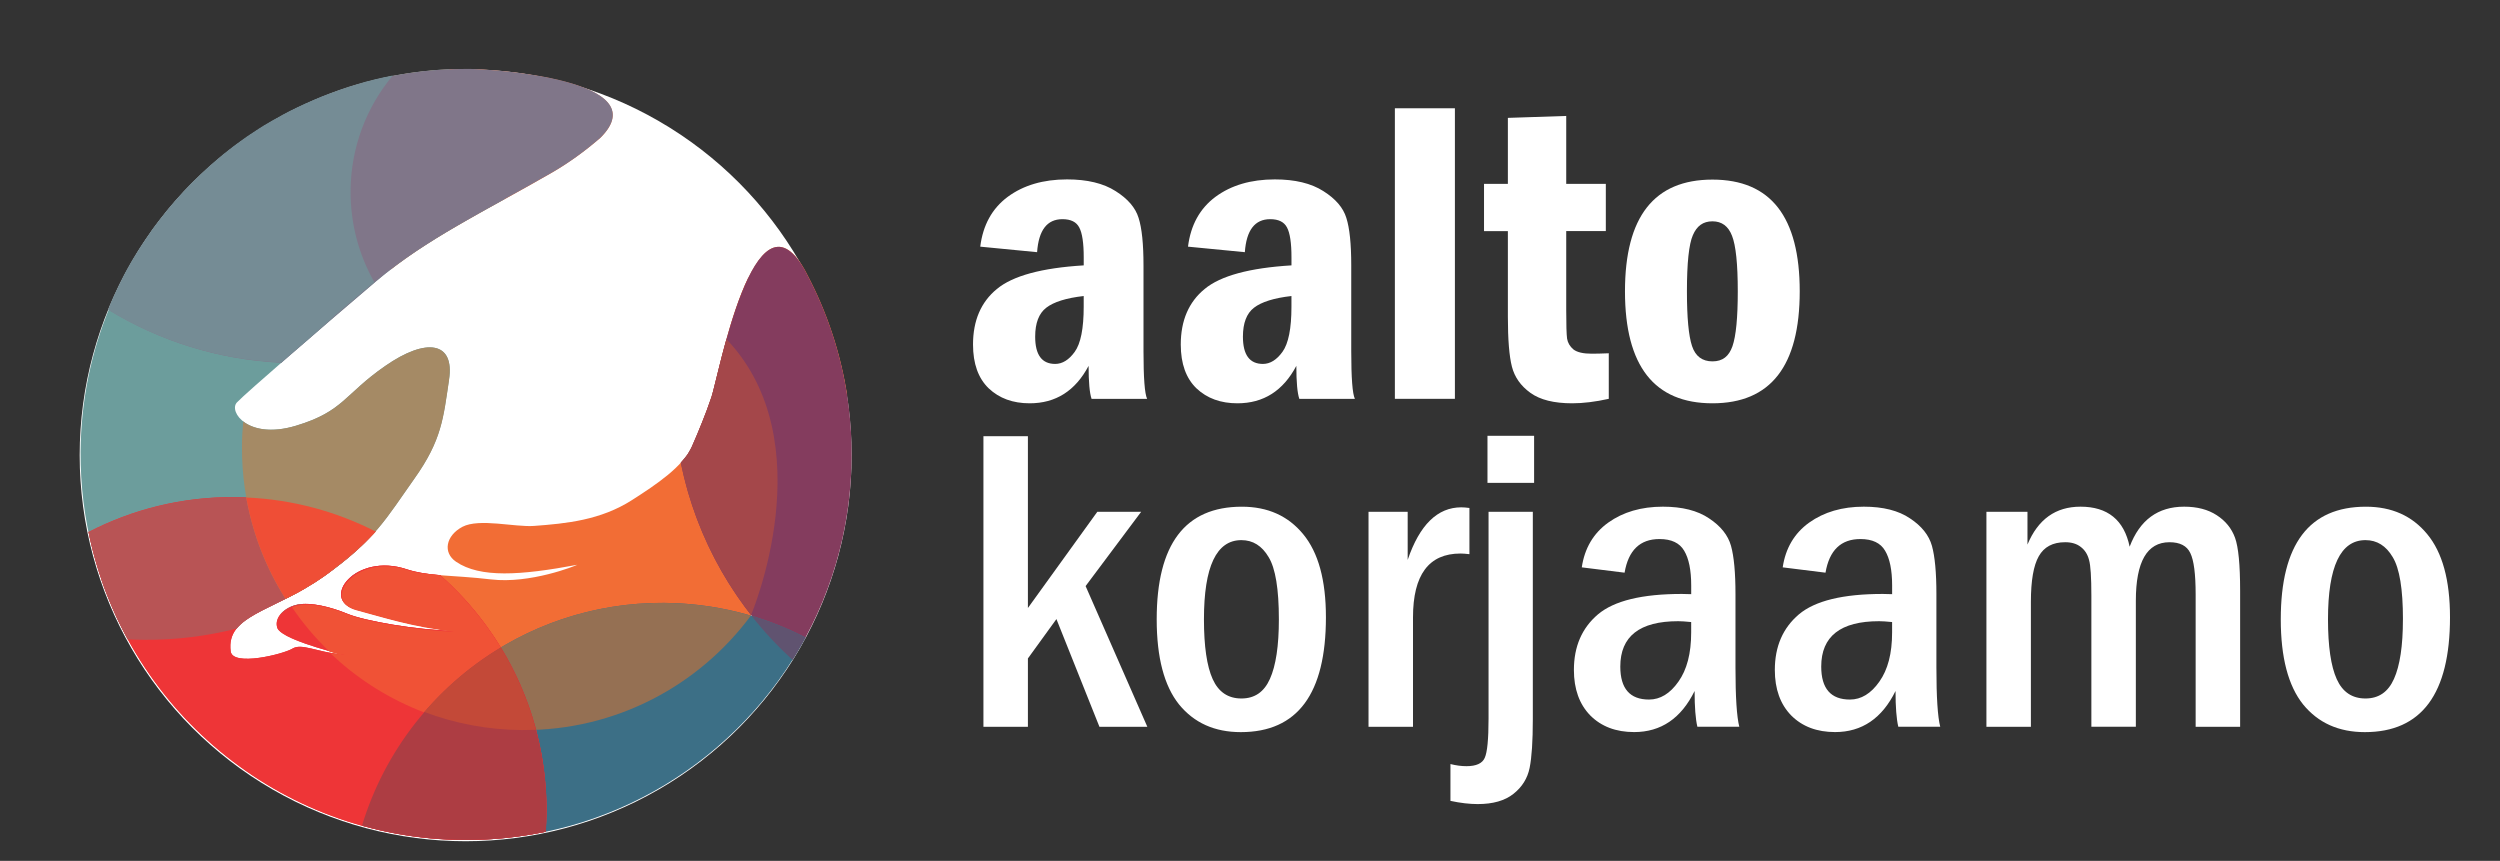 <?xml version="1.0" encoding="UTF-8"?>
<svg id="Layer_1" data-name="Layer 1" xmlns="http://www.w3.org/2000/svg" viewBox="0 0 1000 344.36">
  <rect x="0" y="0" width="1000" height="344.36" fill="#333333" stroke="none"/>
  <defs>
    <style>
      .cls-1 {
        fill: #758c95;
      }

      .cls-1, .cls-2, .cls-3, .cls-4, .cls-5, .cls-6, .cls-7, .cls-8, .cls-9, .cls-10, .cls-11, .cls-12, .cls-13, .cls-14, .cls-15, .cls-16, .cls-17 {
        fill-rule: evenodd;
      }

      .cls-18, .cls-4 {
        fill: #fff;
      }

      .cls-2 {
        fill: #ee3537;
      }

      .cls-3 {
        fill: #807689;
      }

      .cls-5 {
        fill: #c34938;
      }

      .cls-6 {
        fill: #3c6f86;
      }

      .cls-7 {
        fill: #843c5e;
      }

      .cls-8 {
        fill: #605370;
      }

      .cls-9 {
        fill: #a58a65;
      }

      .cls-10 {
        fill: #f05236;
      }

      .cls-11 {
        fill: #6c9d9c;
      }

      .cls-12 {
        fill: #f26d35;
      }

      .cls-13 {
        fill: #ad3d43;
      }

      .cls-14 {
        fill: #957053;
      }

      .cls-15 {
        fill: #b85455;
      }

      .cls-16 {
        fill: #ef4e36;
      }

      .cls-17 {
        fill: #a4474a;
      }
    </style>
  </defs>
  <g id="text3915-2">
    <path id="path4436" class="cls-4" d="m414.83,100.87l-22.73-2.21c1.08-8.63,4.74-15.27,10.98-19.92,6.3-4.65,14.22-6.98,23.75-6.98,8.06,0,14.53,1.56,19.41,4.68,4.88,3.07,7.95,6.64,9.2,10.73,1.31,4.09,1.96,10.42,1.96,18.99v34.31c0,10.67.48,17.03,1.45,19.07h-22.22c-.79-2.33-1.19-6.73-1.19-13.2-5.28,9.99-13.14,14.99-23.58,14.98-6.7,0-12.15-1.99-16.35-5.96-4.2-4.03-6.3-9.88-6.3-17.54,0-9.59,3.18-17,9.54-22.22,6.36-5.28,17.94-8.43,34.74-9.45v-3.24c0-5.73-.6-9.71-1.79-11.92-1.14-2.21-3.38-3.32-6.73-3.32-6.13,0-9.51,4.4-10.13,13.2Zm18.65,17.54c-6.98.79-11.98,2.36-14.98,4.68-2.95,2.27-4.43,6.13-4.43,11.58,0,7.27,2.67,10.9,8,10.9,2.89,0,5.51-1.62,7.83-4.85,2.38-3.29,3.58-9.31,3.58-18.05v-4.26Z"/>
    <path id="path4438" class="cls-4" d="m497.93,100.87l-22.73-2.21c1.08-8.63,4.74-15.27,10.98-19.92,6.3-4.65,14.22-6.98,23.75-6.98,8.06,0,14.53,1.56,19.41,4.68,4.88,3.07,7.95,6.64,9.2,10.73,1.31,4.09,1.96,10.42,1.96,18.99v34.31c0,10.67.48,17.03,1.45,19.07h-22.22c-.79-2.33-1.19-6.73-1.19-13.2-5.28,9.99-13.14,14.99-23.58,14.98-6.7,0-12.15-1.99-16.35-5.96-4.2-4.03-6.3-9.88-6.3-17.54,0-9.59,3.18-17,9.54-22.22,6.36-5.28,17.94-8.43,34.74-9.45v-3.24c0-5.73-.6-9.71-1.79-11.92-1.14-2.21-3.38-3.32-6.73-3.32-6.13,0-9.51,4.4-10.13,13.2h0Zm18.65,17.54c-6.98.79-11.98,2.36-14.98,4.68-2.95,2.27-4.43,6.13-4.43,11.58,0,7.27,2.67,10.9,8,10.9,2.89,0,5.51-1.62,7.83-4.85,2.38-3.29,3.58-9.31,3.58-18.05v-4.26Z"/>
    <path id="path4440" class="cls-4" d="m557.95,43.31h24.01v116.22h-24.01V43.31Z"/>
    <path id="path4442" class="cls-4" d="m603.16,47.15l23.33-.77v27.16h15.84v18.9h-15.84v31.59c0,5.85.11,9.65.34,11.41.28,1.7,1.14,3.15,2.55,4.34,1.48,1.14,3.92,1.7,7.32,1.7,1.82,0,4.09-.06,6.81-.17v18.22c-5.34,1.19-10.22,1.79-14.64,1.79-7.27,0-12.83-1.39-16.69-4.17-3.86-2.78-6.33-6.27-7.41-10.47-1.08-4.2-1.62-10.87-1.62-20.01v-34.23h-9.54v-18.9h9.54v-26.39Z"/>
    <path id="path4444" class="cls-4" d="m719.89,116.54c0,29.86-11.64,44.78-34.91,44.78s-34.99-14.93-34.99-44.78,11.66-44.7,34.99-44.7,34.91,14.9,34.91,44.7Zm-24.78,0c0-10.95-.77-18.36-2.3-22.22-1.48-3.86-4.09-5.79-7.83-5.79s-6.24,1.84-7.83,5.53c-1.59,3.63-2.38,11.13-2.38,22.48,0,10.5.68,17.79,2.04,21.88,1.36,4.09,4.09,6.13,8.17,6.13s6.58-2.02,8-6.05c1.42-4.09,2.13-11.41,2.13-21.97h0Z"/>
    <path id="path4446" class="cls-4" d="m393.37,174.49h17.79v68.71l27.76-38.48h17.54l-22.22,29.71,24.69,56.28h-19.16l-17.2-43.08-11.41,15.75v27.33h-17.79v-116.22Z"/>
    <path id="path4448" class="cls-4" d="m530.37,246.87c0,30.65-11.35,45.98-34.06,45.98-10.44,0-18.67-3.69-24.69-11.07-5.96-7.44-8.94-18.79-8.94-34.06,0-30.03,11.35-45.04,34.06-45.04,10.33,0,18.5,3.66,24.52,10.98,6.07,7.32,9.11,18.39,9.11,33.21Zm-18.82.85c0-12.09-1.36-20.38-4.09-24.86-2.67-4.54-6.3-6.81-10.9-6.81-9.99,0-14.98,10.56-14.98,31.67,0,10.78,1.16,18.76,3.49,23.92s6.16,7.75,11.49,7.75,9.08-2.61,11.41-7.83c2.38-5.28,3.58-13.23,3.58-23.84h0Z"/>
    <path id="path4450" class="cls-4" d="m547.4,204.72h15.67v19.24c4.77-14.02,11.92-21.03,21.46-21.03.91,0,1.99.09,3.24.26v18.48c-1.48-.17-2.67-.26-3.58-.26-12.66,0-18.99,8.51-18.99,25.54v43.76h-17.79v-85.99Z"/>
    <path id="path4452" class="cls-4" d="m613.64,193.14h-18.65v-18.82h18.65v18.82Zm-18.22,11.58h17.71v82.93c0,8.8-.43,15.3-1.28,19.5-.85,4.2-3.01,7.66-6.47,10.39-3.41,2.72-8.17,4.09-14.3,4.09-3.29,0-6.92-.43-10.9-1.28v-14.73c2.27.57,4.4.85,6.39.85,3.92,0,6.36-1.11,7.32-3.32,1.02-2.21,1.53-7.46,1.53-15.75v-82.67Z"/>
    <path id="path4454" class="cls-4" d="m649.82,229.07l-17.11-2.13c1.14-7.66,4.65-13.62,10.56-17.88,5.96-4.26,13.25-6.39,21.88-6.39,7.72,0,13.88,1.56,18.48,4.68,4.65,3.07,7.58,6.73,8.77,10.98,1.19,4.26,1.79,10.7,1.79,19.33v29.29c0,11.86.51,19.78,1.53,23.75h-16.77c-.74-3.12-1.11-7.89-1.11-14.3-5.39,10.95-13.45,16.43-24.18,16.43-7.27,0-13.11-2.21-17.54-6.64-4.37-4.48-6.56-10.56-6.56-18.22,0-9.37,3.21-16.77,9.62-22.22,6.47-5.45,17.65-8.17,33.55-8.17.79,0,2.04.03,3.75.09v-3.49c0-6.13-.94-10.76-2.81-13.88-1.82-3.12-5.11-4.68-9.88-4.68-7.78,0-12.43,4.48-13.96,13.45h0Zm26.65,19.75c-2.27-.23-4-.34-5.19-.34-15.44,0-23.16,6.05-23.16,18.14,0,8.8,3.83,13.2,11.49,13.2,4.48,0,8.4-2.38,11.75-7.15,3.41-4.77,5.11-11.32,5.11-19.67v-4.17Z"/>
    <path id="path4456" class="cls-4" d="m730.19,229.07l-17.11-2.13c1.14-7.66,4.65-13.62,10.56-17.88,5.96-4.26,13.25-6.39,21.88-6.39,7.72,0,13.88,1.56,18.48,4.68,4.65,3.07,7.58,6.73,8.77,10.98,1.19,4.26,1.79,10.7,1.79,19.33v29.29c0,11.86.51,19.78,1.53,23.75h-16.77c-.74-3.12-1.11-7.89-1.11-14.3-5.39,10.95-13.45,16.43-24.18,16.43-7.27,0-13.11-2.21-17.54-6.64-4.37-4.48-6.56-10.56-6.56-18.22,0-9.37,3.21-16.77,9.62-22.22,6.47-5.45,17.65-8.17,33.55-8.17.79,0,2.04.03,3.75.09v-3.49c0-6.13-.94-10.76-2.81-13.88-1.82-3.12-5.11-4.68-9.88-4.68-7.78,0-12.43,4.48-13.96,13.45h0Zm26.65,19.75c-2.27-.23-4-.34-5.19-.34-15.44,0-23.16,6.05-23.16,18.14,0,8.8,3.83,13.2,11.49,13.2,4.48,0,8.4-2.38,11.75-7.15,3.41-4.77,5.11-11.32,5.11-19.67v-4.17Z"/>
    <path id="path4458" class="cls-4" d="m794.56,204.72h16.43v13.11c4.2-10.1,11.27-15.16,21.2-15.16,10.9,0,17.45,5.34,19.67,16.01,4.03-10.67,11.3-16.01,21.8-16.01,5.22,0,9.56,1.14,13.03,3.41,3.52,2.27,5.96,5.28,7.32,9.02,1.36,3.75,2.04,10.81,2.04,21.2v54.41h-17.79v-52.96c0-8.12-.71-13.62-2.13-16.52-1.36-2.89-4.14-4.34-8.34-4.34-8.97,0-13.45,7.8-13.45,23.41v50.4h-17.79v-52.36c0-7.44-.31-12.23-.94-14.39-.57-2.21-1.67-3.94-3.32-5.19-1.59-1.25-3.66-1.87-6.22-1.87-4.94,0-8.46,1.87-10.56,5.62-2.1,3.69-3.15,9.76-3.15,18.22v49.98h-17.79v-85.99Z"/>
    <path id="path4460" class="cls-4" d="m980,246.87c0,30.65-11.35,45.98-34.06,45.98-10.44,0-18.67-3.69-24.69-11.07-5.96-7.44-8.94-18.79-8.94-34.06,0-30.03,11.35-45.04,34.06-45.04,10.33,0,18.5,3.66,24.52,10.98,6.07,7.32,9.11,18.39,9.11,33.21h0Zm-18.82.85c0-12.09-1.36-20.38-4.09-24.86-2.67-4.54-6.3-6.81-10.9-6.81-9.99,0-14.99,10.56-14.99,31.67,0,10.78,1.16,18.76,3.49,23.92,2.33,5.17,6.16,7.75,11.49,7.75s9.08-2.61,11.41-7.83c2.38-5.28,3.58-13.23,3.58-23.84Z"/>
  </g>
  <g>
    <circle class="cls-18" cx="186.26" cy="182.1" r="154.39"/>
    <path class="cls-12" d="m299.39,110.92c-7.9,16.14-13.19,43.08-14.8,47.87-2.24,6.75-5.24,13.94-7.74,19.64-3.6,8.24-14.35,15.39-24.04,21.59-12.55,8.04-26.24,9.39-39.23,10.35-7.55.55-21.89-3.15-28.59.34-6.7,3.55-7.95,10.35-2.55,14,9.59,6.5,25.59,5.49,48.48,1.2-.85.45-18.84,7.7-34.54,5.85-15.74-1.84-24.83-1.1-33.68-4.04-20.64-6.9-34.93,12.24-20.19,16.14,9.25,2.4,22.49,6.85,38.98,8.49-14.89-.34-35.53-3.95-42.43-6.79-6.84-2.85-14.84-4.75-19.94-3.7-.95.2-1.9.5-2.8.9,4.3,6.34,9.25,12.19,14.74,17.49,2.6.75,4.9,1.3,6.4,1.69-2-.25-3.85-.55-5.55-.85,20.04,19.04,47.13,30.79,76.96,30.94,62.32.4,113.14-49.83,113.49-112.14.14-25.94-8.45-49.83-23.04-68.96h.06Z"/>
    <path class="cls-12" d="m338.87,158.09c-2.65-17.14-8.15-33.38-15.95-48.22-.05-.15-.15-.3-.2-.4-.3-.55-.6-1.15-.9-1.7-20.04-35.03-34.33,42.52-37.17,51.08-1.4,4.24-3.15,8.69-4.85,12.79,21.09-.35,41.08-5.15,59.12-13.55h-.05Zm-182.46-50.37c18.64-14.34,39.73-24.49,63.77-38.33,7.05-4.04,13.8-8.94,19.94-14.24,23.34-23.14-42.98-27.49-52.72-27.54-19.69-.1-38.47,3.45-55.81,10.04,2.14,25.83,10.99,49.78,24.83,70.06Z"/>
    <path class="cls-7" d="m316.98,263.94c14.84-23.54,23.48-51.32,23.68-81.21.15-26.33-6.3-51.12-17.79-72.86-.05-.15-.15-.3-.2-.4-.3-.55-.6-1.15-.9-1.7-20.04-35.03-34.34,42.52-37.19,51.08-2.24,6.75-5.24,13.94-7.74,19.63-1,2.3-2.55,4.55-4.5,6.65,6.25,30.94,22.23,58.32,44.68,78.81h-.05Z"/>
    <path class="cls-17" d="m290.55,135.7c-2.4,8.65-4.2,16.54-5.3,20.74v.05c-.05.25-.1.45-.2.7v.06c-.05.19-.1.39-.14.55l-.06.1c-.05.14-.1.34-.14.5v.05c-.05.15-.1.3-.15.4-2.25,6.75-5.25,13.94-7.75,19.63-.05.15-.09.26-.14.4-.06.1-.1.25-.2.35-.05.1-.1.25-.2.35-.05.1-.15.25-.2.34-.05.1-.15.25-.2.35-.05.1-.15.25-.2.34v.06c-.05.1-.15.25-.2.34-.05.1-.15.25-.2.35v.05c-.09.1-.14.25-.25.35l-.05.05c-.1.1-.15.2-.25.35l-.06.05c-.1.1-.15.2-.25.34l-.05.06c-.1.1-.15.2-.25.3l-.05.05c-.1.1-.15.2-.25.31l-.06.05c-.1.1-.14.2-.25.3l-.05.05c-.1.1-.15.2-.25.31l-.05.05c-.1.1-.15.2-.26.3l-.05.06c-.1.1-.15.2-.25.3l-.05.05c-.1.1-.15.2-.25.3,4.6,22.64,14.39,43.43,28.13,60.97,0,0,29.48-69.21-9.89-110.39v.1Z"/>
    <path class="cls-6" d="m144.72,330.25c12.99,3.65,26.68,5.65,40.83,5.75,59.02.35,110.44-32.48,136.68-81.01-16.99-8.74-36.18-13.69-56.57-13.84-56.92-.35-105.24,37.27-120.94,89.09Z"/>
    <path class="cls-14" d="m300.34,246.25c-11-3.25-22.63-5-34.73-5.09-38.33-.26-72.72,16.74-95.9,43.63,12.2,4.6,25.38,7.15,39.18,7.24,37.48.25,70.76-17.84,91.45-45.77Z"/>
    <path class="cls-2" d="m35.39,212.77c14.25,69.96,75.91,122.78,150.16,123.23,11.25.05,22.19-1.1,32.73-3.3.15-2.55.26-5.1.31-7.7.25-37.78-16.24-71.76-42.53-94.95-4.95-.39-9.2-.99-13.4-2.34-20.64-6.9-34.93,12.24-20.19,16.14,9.24,2.4,22.49,6.85,38.98,8.49-14.89-.34-35.53-3.95-42.43-6.79-6.85-2.85-14.85-4.75-19.94-3.7-5.1,1-9.55,5.09-8.15,9.3,1.4,4.19,20.29,9.24,26.48,10.79-11.14-1.24-16.74-4.74-20.44-2.49-3.7,2.24-23.88,7.24-24.69,1.1-1.95-14.85,17.4-15.79,37.63-30.24,9.44-6.75,15.44-12.24,20.24-17.73-16.94-8.7-36.13-13.64-56.42-13.75-21.09-.14-40.93,4.95-58.41,14l.05-.05Z"/>
    <path class="cls-11" d="m121.74,241.55c-.95,0-1.8.1-2.65.26-2.75.54-5.35,2-6.9,3.89,3.25-1.24,6.4-2.65,9.5-4.15h.05Zm21.84-12.89c-1.45.75-2.7,1.6-3.7,2.6,1.25-.85,2.49-1.7,3.7-2.6Zm36.03-76.76c2.35-15.3-9.09-16.94-25.54-5.5-16.44,11.4-16.59,18.14-35.68,23.89-19.09,5.74-27.04-5.6-23.64-9.3,3.45-3.7,35.58-31.43,55.62-48.43,15.3-12.99,32.28-22.34,51.37-32.88-3.95-18.89-11.54-36.48-22.04-51.98C98.1,31.21,32.74,98.28,32.23,180.83c-.14,27.09,6.7,52.62,18.84,74.81,2.2.1,4.39.2,6.65.2,12.74.1,25.14-1.5,36.98-4.49,5.65-7.1,20.24-10.39,35.28-21.14,20.25-14.44,24.59-23.08,35.68-38.68,11.09-15.59,11.64-24.39,13.94-39.68v.05Z"/>
    <path class="cls-3" d="m112.49,145.1c-25.23-1.2-48.77-8.75-69.01-21.14C66.47,67.1,122.39,27.17,187.45,27.56c9.74.06,76.06,4.35,52.72,27.53-6.15,5.35-12.89,10.25-19.94,14.25-26.68,15.34-49.72,26.19-69.81,43.17-11.24,9.54-26.24,22.44-37.88,32.59h-.06Z"/>
    <path class="cls-1" d="m112.49,145.1l.55-.51.25-.25.3-.25.55-.5.15-.15.4-.35.55-.5.05-.05.55-.45.5-.4.1-.1.59-.5.35-.3.2-.2.6-.51.25-.19.35-.31.59-.5.1-.1.45-.39.6-.51.59-.5.45-.4.15-.09.6-.51.6-.5.59-.55.2-.19.4-.35.6-.55.1-.05.55-.45.55-.5.06-.05.59-.55.46-.4.19-.15.6-.55.3-.25.3-.25.6-.55.14-.15.46-.39.59-.55.06-.05.59-.5.55-.46.09-.1.6-.55.4-.34.2-.2.6-.55.25-.25.34-.3.6-.55.15-.1.5-.4.6-.55.6-.55.5-.4.15-.1.95-.8.25-.2.6-.5.2-.2.4-.35.59-.5.1-.05.5-.45.55-.46.05-.05.6-.5.4-.35.15-.14.6-.51.3-.25.31-.25.6-.5.14-.15.4-.35.55-.5.05-.05.55-.45.51-.4.1-.05.9-.8.2-.15.55-.45.25-.2.3-.25.55-.45.09-.1.4-.35.05-.05c-6.1-10.75-9.54-23.19-9.49-36.43.1-17.59,6.44-33.69,16.89-46.22-.06,0-.1.05-.2.05-1.1.2-2.15.45-3.2.65-.2.05-.45.1-.65.15-.95.19-1.9.45-2.85.65-.2.05-.4.1-.6.15-2.3.55-4.55,1.15-6.79,1.85-.15.05-.31.1-.45.14-.95.31-1.9.55-2.8.85-.26.1-.51.15-.71.25-.9.3-1.84.6-2.74.91-.15.05-.35.1-.51.2-2.2.75-4.35,1.55-6.44,2.4-.2.09-.45.2-.65.25-.85.34-1.65.7-2.5,1.05-.25.1-.5.2-.75.34-.9.4-1.75.76-2.65,1.16-.15.05-.31.14-.46.19-1.04.51-2.09.95-3.1,1.45-.1.05-.25.1-.34.15-.91.45-1.76.85-2.65,1.3-.25.15-.54.3-.79.4-.76.4-1.5.79-2.25,1.2-.25.15-.55.3-.79.45-.85.51-1.76.95-2.6,1.45-.1.05-.2.1-.31.15-.95.55-1.95,1.15-2.9,1.69-.25.15-.45.31-.7.4-.71.45-1.4.9-2.15,1.36-.3.19-.6.39-.9.59-.65.45-1.3.85-1.95,1.3-.31.2-.55.35-.85.55-.91.6-1.8,1.2-2.65,1.85l-.1.06c-.85.59-1.75,1.24-2.6,1.89-.3.2-.6.45-.9.65-.6.45-1.15.91-1.75,1.36-.3.25-.65.5-.95.75-.59.45-1.15.9-1.75,1.39-.3.26-.55.46-.85.71-.79.65-1.6,1.35-2.4,2.05-.25.2-.45.4-.7.6-.6.5-1.15,1-1.75,1.55-.35.3-.65.6-1,.9-.5.45-.95.9-1.44,1.35-.35.3-.65.6-1,.95-.5.5-.99.95-1.5,1.45-.3.25-.55.54-.85.79-.75.7-1.44,1.45-2.15,2.15-.3.3-.59.65-.9.95-.45.46-.9.95-1.3,1.4-.34.35-.65.75-1,1.1-.4.45-.8.9-1.2,1.35-.35.35-.65.75-1,1.1-.45.51-.84,1-1.3,1.5-.45.51-.84,1-1.3,1.5-.5.6-.94,1.15-1.39,1.75-.3.4-.65.8-.95,1.2-.35.45-.71.9-1.05,1.3-.35.45-.65.85-1,1.3-.34.45-.65.9-1,1.3-.3.45-.65.85-.95,1.3-.4.5-.75,1.05-1.1,1.6-.5.7-.94,1.4-1.45,2.1-.3.45-.65.9-.94,1.4-.3.45-.6.95-.95,1.4-.31.45-.55.85-.85,1.3-.31.5-.6.95-.9,1.44-.26.45-.55.91-.8,1.3-.3.51-.6.95-.9,1.45-.4.7-.8,1.35-1.2,2.05-.34.65-.75,1.3-1.1,1.95-.25.46-.5.85-.7,1.3-.3.51-.55,1.05-.85,1.6-.2.45-.45.85-.65,1.3-.25.55-.54,1.05-.8,1.6-.2.45-.39.85-.65,1.3-.45.95-.94,1.95-1.35,2.9-.2.45-.4.9-.6,1.3-.25.55-.5,1.1-.75,1.69-.2.45-.4.85-.55,1.3-.25.55-.45,1.16-.7,1.7-.05.2-.15.35-.2.55,20.29,12.34,43.83,19.94,69.02,21.09l.19.1Z"/>
    <path class="cls-2" d="m35.39,212.77c14.25,69.96,75.91,122.78,150.16,123.23,11.25.05,22.19-1.1,32.73-3.3.15-2.55.26-5.1.31-7.7.25-37.78-16.24-71.76-42.53-94.95-4.95-.39-9.2-.99-13.4-2.34-20.64-6.9-34.93,12.24-20.19,16.14,9.24,2.4,22.49,6.85,38.98,8.49-14.89-.34-35.53-3.95-42.43-6.79-6.85-2.85-14.85-4.75-19.94-3.7-5.1,1-9.55,5.09-8.15,9.3,1.4,4.19,20.29,9.24,26.48,10.79-11.14-1.24-16.74-4.74-20.44-2.49-3.7,2.24-23.88,7.24-24.69,1.1-1.95-14.85,17.4-15.79,37.63-30.24,9.44-6.75,15.44-12.24,20.24-17.73-16.94-8.7-36.13-13.64-56.42-13.75-21.09-.14-40.93,4.95-58.41,14l.05-.05Z"/>
    <path class="cls-10" d="m214.38,291.92c-6.44-24.29-19.99-45.68-38.32-61.81h-.15l-.3-.06h-.65l-.35-.05h-.1l-.35-.05h-.15l-.3-.05h-.15l-.3-.06h-.2c-.1,0-.25-.05-.35-.05h-.05c-.1,0-.25-.05-.35-.05h-.1c-.1,0-.2-.05-.35-.05h-.14c-.1,0-.26-.05-.35-.05h-.05c-.1,0-.25-.06-.35-.06h-.1c-.1,0-.25-.05-.35-.05h-.05c-.15,0-.25-.05-.4-.05h-.05c-.15,0-.25-.05-.4-.05h-.05c-.15,0-.25-.06-.4-.06h-.05c-.1,0-.26-.05-.35-.05h-.1c-.1,0-.26-.05-.35-.05h-.05c-.1,0-.25-.05-.35-.05h-.05c-.1,0-.25-.06-.35-.06h-.05c-.09-.05-.25-.05-.35-.1h-.05c-.15-.05-.25-.05-.34-.1h-.06c-.15-.06-.25-.06-.4-.1-.14-.05-.25-.05-.39-.1-.15-.06-.26-.06-.4-.1h-.05c-.15-.05-.26-.05-.4-.1h-.05c-.1-.06-.26-.06-.35-.1h-.05c-.1-.05-.25-.05-.35-.1h-.05c-.1-.05-.25-.1-.35-.1h-.05c-.15-.05-.25-.1-.4-.1-.15-.05-.25-.1-.4-.15-20.64-6.9-34.93,12.25-20.19,16.15,9.25,2.4,22.49,6.84,38.98,8.49-14.89-.35-35.53-3.95-42.43-6.8-6.84-2.85-14.84-4.74-19.94-3.7-.1,0-.14.06-.25.06-.1,0-.15.05-.25.05s-.15.05-.25.05c-.05,0-.15.05-.2.05-.1,0-.15.06-.2.06-.1,0-.15.05-.2.05s-.15.05-.2.05-.15.05-.2.05c-.05.05-.15.05-.2.1-.05.05-.14.05-.2.1-.05.05-.14.05-.2.1-.05.05-.15.05-.19.1,4.29,6.34,9.24,12.19,14.74,17.49l.19.1.1.05.1.06.26.05.19.09.26.06.1.05.1.05.34.09.4.1.1.05.1.05.1.06.1.05h.15l.3.1h.1l.1.06.2.05h.1l.31.09h.09l.1.05.19.06h.1l.3.05h.1l.3.1h.15l.14.06h1c-.15,0-.35-.06-.5-.06-.15,0-.35-.05-.51-.05-.14,0-.3-.05-.45-.05h-.05c-.14,0-.3-.05-.45-.05s-.3-.06-.45-.06h-.05c-.15,0-.25-.05-.4-.05h-.1c-.1,0-.26-.05-.35-.05h-.1l-.3-.05-.25-.05h-.3l-.15-.06h-.31l-.14-.05h-.3l-.3-.05h-.1c20.04,19.04,47.12,30.78,76.95,30.93,1.85,0,3.65-.06,5.45-.1l-.26-.3Z"/>
    <path class="cls-13" d="m156.32,333.04c.3.06.59.1.9.15.7.15,1.4.25,2.15.4.5.1,1.05.2,1.55.25.5.1,1.05.15,1.55.25.65.1,1.3.2,1.95.31.4.05.8.09,1.2.14.8.1,1.6.2,2.35.3.3.05.55.05.85.1.9.1,1.8.2,2.65.31.2,0,.4.05.6.05,1,.1,2,.2,3,.25h.3c1.05.1,2.1.15,3.15.2h.2c1.1.05,2.2.1,3.3.15h.1c1.15.05,2.29.05,3.44.05h2.8c.85,0,1.75-.05,2.6-.05h.26c.79,0,1.6-.06,2.4-.1h.45c.7-.05,1.39-.05,2.09-.1.25,0,.55-.06.8-.06.6-.05,1.15-.1,1.75-.14.45-.06.85-.06,1.3-.1.35-.05.75-.05,1.1-.1,5.85-.55,11.6-1.45,17.25-2.6.14-2.55.25-5.1.3-7.7.15-24.18-6.54-46.77-18.29-66.01-26.39,15.84-46.48,41.18-55.57,71.26,3.8,1.05,7.7,2.01,11.6,2.8h-.05Z"/>
    <path class="cls-5" d="m214.38,291.92c-3.1-11.74-7.89-22.79-14.09-32.93-11.54,6.95-21.83,15.64-30.58,25.79,12.2,4.6,25.38,7.15,39.18,7.24,1.85,0,3.65-.05,5.49-.1Z"/>
    <path class="cls-15" d="m40.58,231.91v.05c.34,1,.7,2,1.05,3v.05c.34.95.7,1.9,1.1,2.85.05.1.1.2.15.35.35.9.7,1.8,1.1,2.69.06.15.15.31.2.45.35.85.76,1.7,1.1,2.6.06.15.15.35.2.51.35.79.71,1.55,1.05,2.35.1.19.2.45.3.65.34.75.7,1.49,1.1,2.25.09.25.2.45.34.7.4.76.75,1.5,1.15,2.25.14.25.25.5.39.75.35.7.76,1.35,1.11,2.05.05.1.1.2.15.26,2.2.1,4.39.2,6.65.2,12.74.1,25.14-1.5,36.98-4.5.26-.35.55-.65.85-.95,4.4-4.6,12.74-7.69,22.34-12.79l.06-.05c.59-.3,1.15-.6,1.75-.95l.05-.05c.25-.15.5-.31.8-.46l.14-.1c.55-.3,1.16-.65,1.7-1l.2-.1c.2-.15.45-.25.65-.4l.25-.15c.55-.34,1.15-.7,1.7-1.04l.2-.15c.2-.15.45-.3.65-.4l.25-.15c.25-.14.55-.34.8-.5l.05-.05c.3-.2.55-.4.85-.55.1-.05.15-.1.25-.15.2-.15.45-.3.65-.46l.25-.15c.31-.2.55-.4.85-.6.31-.2.6-.45.9-.65l.1-.05c.25-.2.54-.4.79-.6l.1-.1c.25-.2.55-.4.8-.6l.05-.05c.25-.2.5-.4.8-.6l.1-.1c.25-.2.5-.39.75-.59l.06-.06c.25-.2.5-.39.79-.59l.06-.06c.25-.2.54-.39.79-.59.25-.2.51-.4.75-.6l.05-.05c.25-.2.45-.35.7-.55l.1-.1c.2-.2.45-.35.65-.55l.1-.05c.2-.2.45-.35.65-.55l.1-.05c.19-.15.39-.35.59-.5l.1-.1c.2-.14.4-.34.6-.5l.05-.05c.2-.15.4-.35.6-.51l.1-.1c.2-.15.4-.35.6-.5l.1-.06c.2-.14.4-.34.55-.5l.1-.05c.2-.15.35-.35.55-.5l.1-.1c.15-.15.35-.3.51-.5l.1-.1c.15-.14.35-.3.5-.45l.15-.1c.15-.15.3-.31.45-.45l.1-.1c.14-.14.34-.3.5-.45l.1-.09c.15-.15.3-.31.45-.45l.15-.15c.15-.15.3-.3.4-.4l.15-.15c.14-.14.25-.3.39-.39l.1-.1c.15-.14.25-.3.4-.4l.14-.15c.15-.15.26-.25.4-.4l.15-.15c.15-.15.25-.25.4-.4l.15-.14c.14-.15.25-.3.39-.4l.15-.15c.1-.15.25-.25.35-.4l.14-.14c.1-.15.26-.26.35-.4-16.94-8.7-36.13-13.64-56.42-13.75-21.09-.14-40.93,4.95-58.42,14,1.36,6.54,3.1,12.94,5.25,19.18l-.15-.09Z"/>
    <path class="cls-8" d="m317.13,263.68c.4-.59.75-1.2,1.1-1.8l.2-.34c.4-.6.75-1.25,1.1-1.9l.15-.3c.4-.65.75-1.3,1.15-1.95.06-.05.1-.15.1-.19.4-.71.75-1.4,1.15-2.1l.05-.15c-6.84-3.5-14.04-6.45-21.54-8.65,4.95,6.3,10.44,12.19,16.34,17.59.06-.1.1-.15.15-.25l.05.05Z"/>
    <path class="cls-9" d="m179.6,151.9c2.35-15.3-9.09-16.94-25.54-5.5-16.44,11.4-16.59,18.14-35.68,23.89-10.3,3.1-17.29,1.24-21.09-1.7-.3,3.3-.5,6.59-.5,9.99-.15,22.43,6.3,43.38,17.44,60.96,4.94-2.45,10.29-5.4,15.79-9.3,20.24-14.44,24.59-23.08,35.68-38.68,11.09-15.59,11.65-24.39,13.94-39.68h-.05Z"/>
    <path class="cls-16" d="m98.45,198.88c2.6,14.74,8.04,28.48,15.74,40.67l.4-.2.55-.25.3-.15c.2-.1.4-.2.6-.3l.2-.1c.2-.1.45-.26.65-.35l.2-.1c.25-.1.45-.25.7-.34l.2-.1c.25-.14.5-.25.75-.39l.15-.06c.25-.15.5-.3.8-.45l.1-.05c.25-.15.55-.3.8-.45l.1-.05c.31-.15.55-.3.85-.51l.05-.05c.3-.15.55-.34.85-.5l.06-.05c.3-.15.55-.35.84-.51l.06-.05c.3-.15.59-.35.9-.55h.05c.3-.2.6-.35.9-.55h.05c.31-.2.6-.4.91-.6.3-.2.59-.4.9-.6l.05-.05c.3-.2.6-.4.9-.6h.05c.3-.19.6-.39.91-.65.3-.19.59-.45.95-.65.3-.19.6-.45.9-.64l.1-.06c.25-.2.55-.4.79-.59l.1-.1c.25-.2.54-.4.79-.6l.06-.05c.25-.2.5-.4.79-.6l.1-.1c.25-.2.5-.4.75-.6l.05-.05c.26-.2.51-.4.8-.6l.05-.05c.26-.2.55-.4.8-.6.25-.2.5-.4.75-.6l.06-.05c.25-.2.45-.35.7-.54l.1-.1c.2-.2.45-.35.65-.55l.1-.06c.2-.2.45-.34.65-.55l.1-.05c.2-.15.4-.35.6-.51l.1-.1c.19-.15.39-.35.59-.51l.06-.05c.19-.14.39-.34.59-.5l.1-.1c.2-.14.4-.34.6-.5l.09-.05c.2-.15.4-.35.55-.5l.1-.06c.2-.14.35-.34.55-.5l.1-.1c.15-.15.35-.3.5-.51l.1-.1c.15-.15.34-.3.5-.45l.15-.1c.14-.15.3-.3.45-.45l.1-.1c.15-.15.35-.31.51-.45l.1-.1c.15-.14.3-.3.45-.45l.15-.15c.15-.14.3-.3.4-.39l.14-.15c.15-.15.26-.3.4-.4l.1-.09c.14-.15.25-.31.4-.4l.15-.15c.15-.15.25-.25.4-.4l.15-.15c.14-.15.25-.26.4-.4l.15-.15c.15-.15.25-.3.4-.4l.15-.15c.1-.15.25-.26.34-.4l.15-.15c.1-.15.25-.25.35-.4-15.64-8-33.18-12.84-51.77-13.64l-.05-.14Z"/>
  </g>
</svg>
